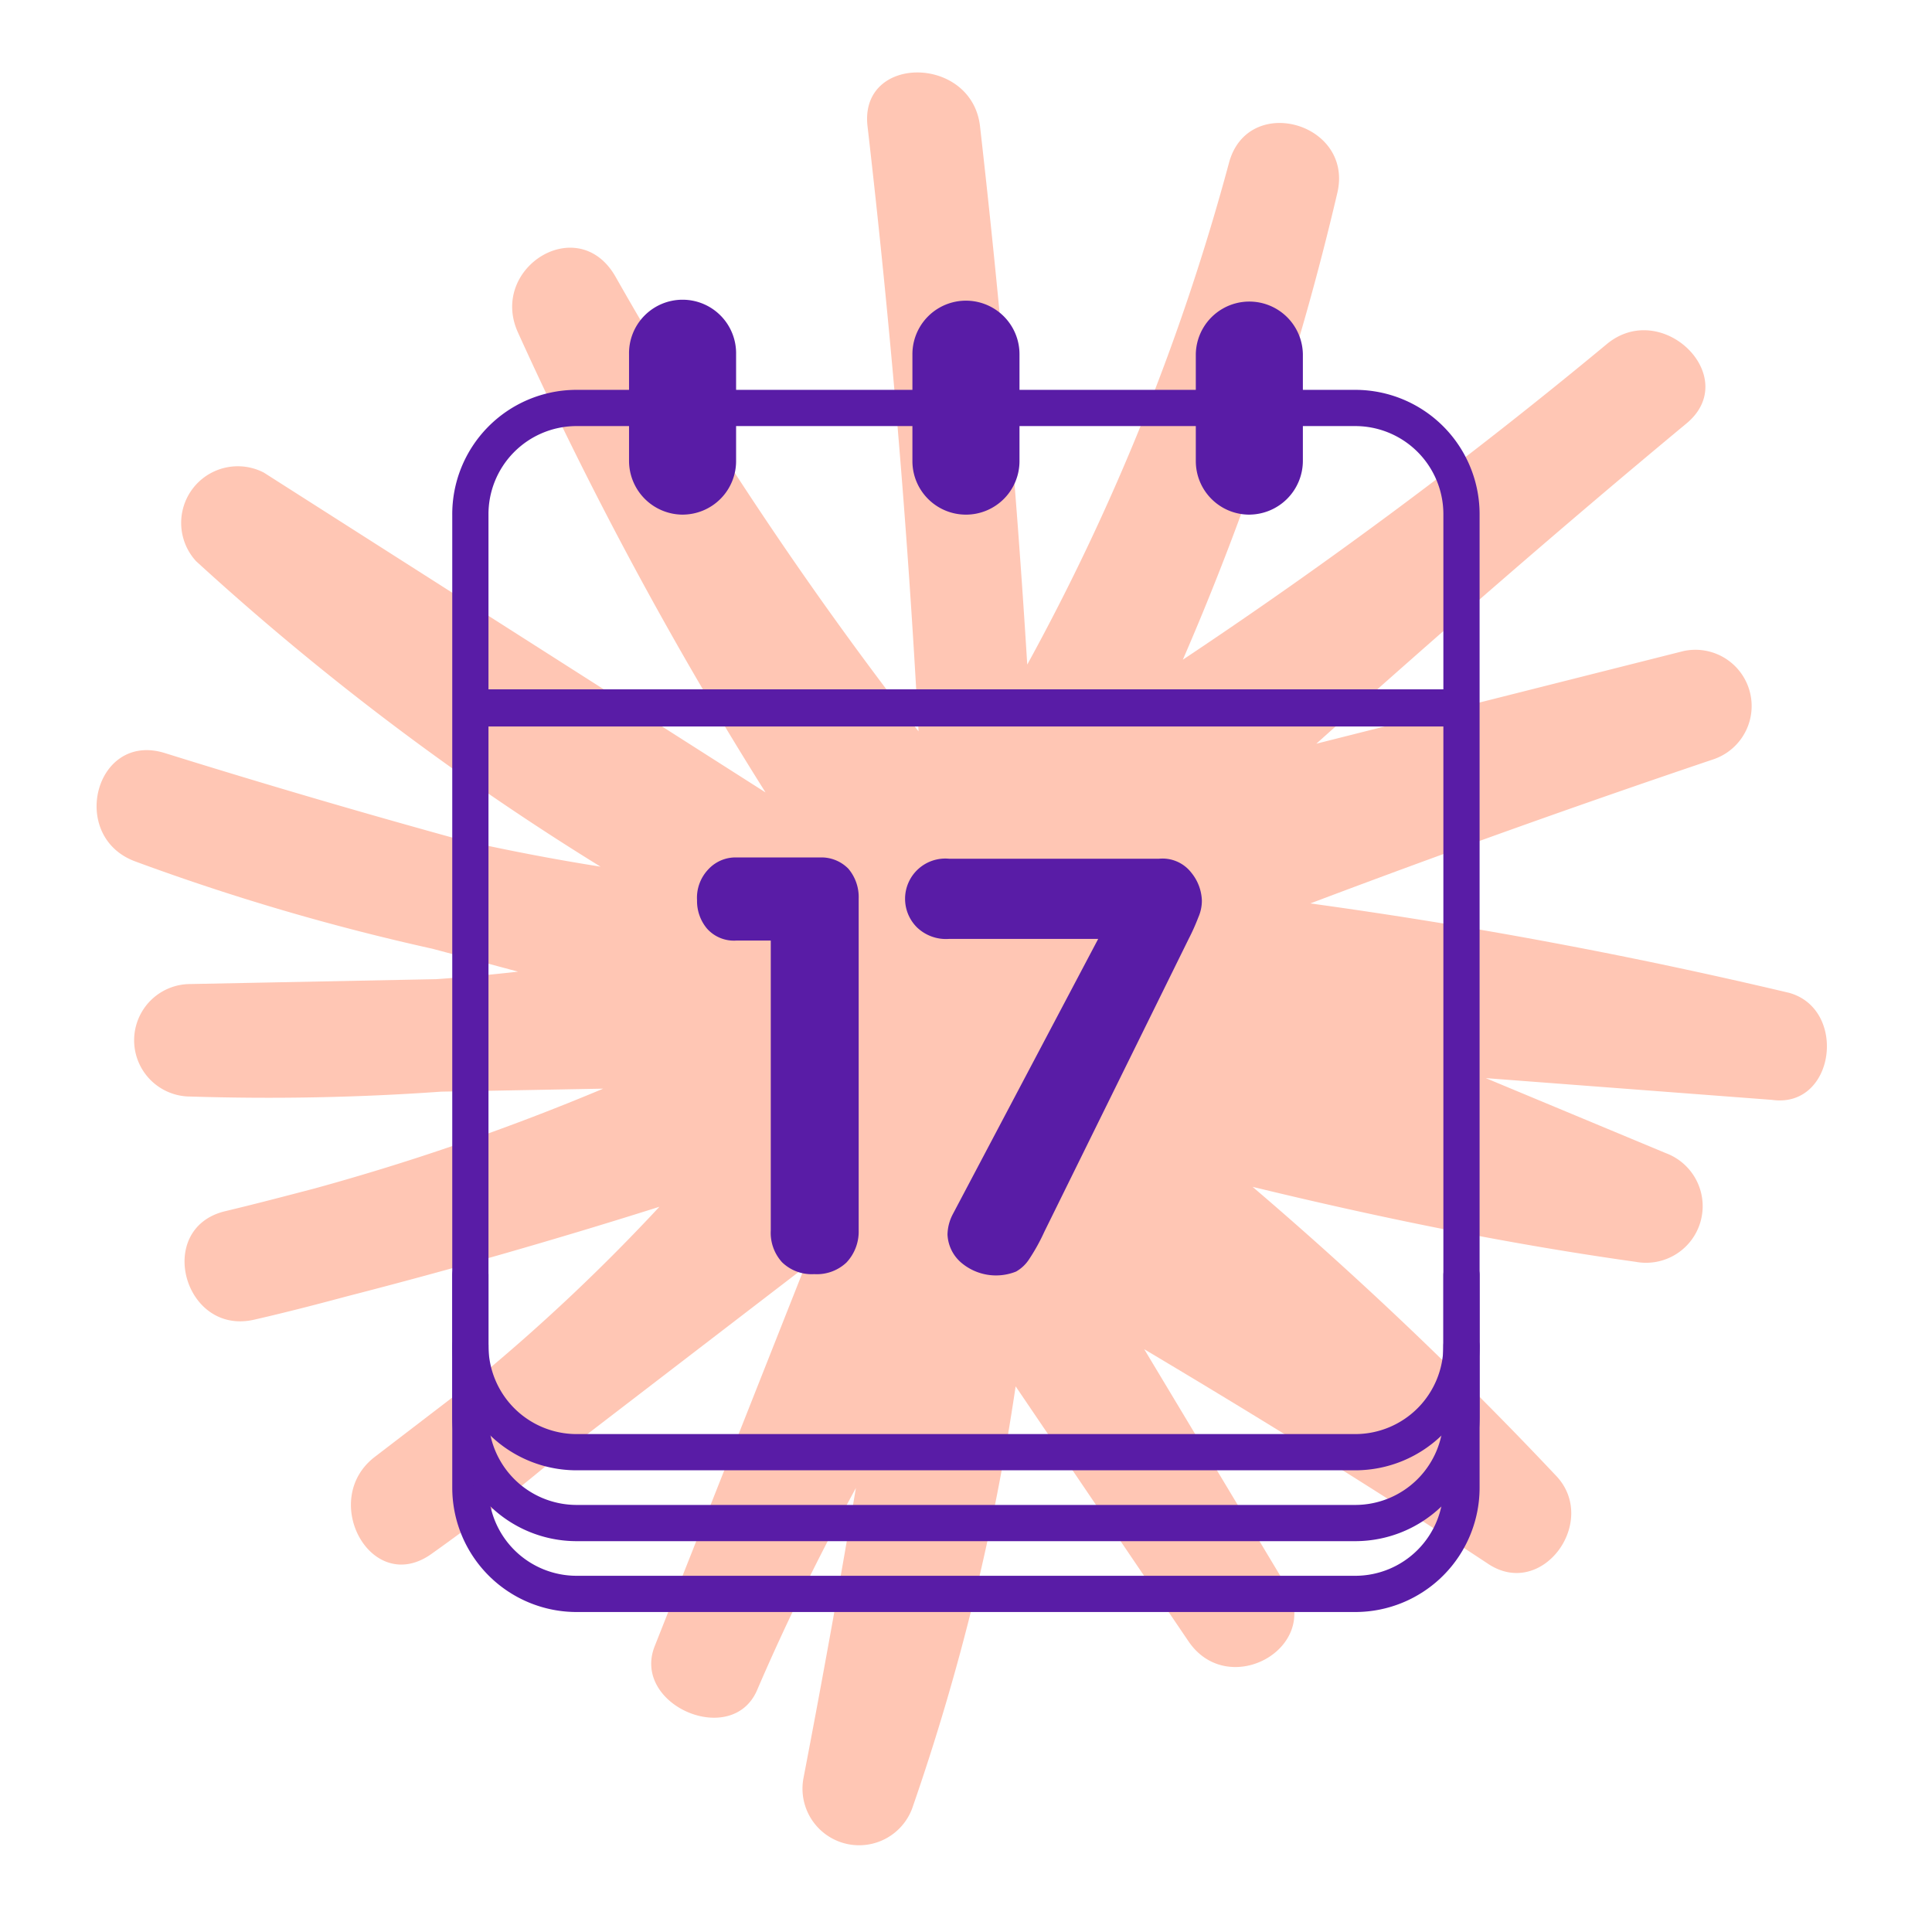 <svg width="80" height="80" fill="none" xmlns="http://www.w3.org/2000/svg"><path d="M74.053 41.104a209.479 209.479 0 00-19.795-3.695 495.686 495.686 0 0116.675-5.962 2.329 2.329 0 00-1.227-4.487l-15.2 3.835c5.03-4.503 10.123-8.943 15.325-13.259 2.313-1.91-.994-5.186-3.292-3.292a208.382 208.382 0 01-17.56 13.073 113.717 113.717 0 006.397-19.33c.683-2.903-3.71-4.145-4.487-1.241a93.824 93.824 0 01-8.353 20.773A430.317 430.317 0 0040.58 5.224c-.342-2.95-5-2.98-4.658 0a406.064 406.064 0 012.112 25.059 157.777 157.777 0 01-12.56-18.849c-1.553-2.67-5.248-.326-4.021 2.345a159.12 159.12 0 0010.246 19.034L10.926 19.57a2.345 2.345 0 00-2.81 3.664 111.323 111.323 0 0016.752 12.653 91.753 91.753 0 01-5.822-1.117 378.56 378.56 0 01-12.219-3.587c-2.888-.9-4.006 3.462-1.227 4.487a94.71 94.71 0 0012.313 3.617l3.54.947a80.712 80.712 0 01-3.385.311l-10.185.202a2.329 2.329 0 000 4.658c3.463.11 6.93.044 10.387-.202l6.707-.124a97.724 97.724 0 01-11.94 4.13c-1.242.325-2.484.651-3.726.947-2.918.714-1.692 5.17 1.227 4.486 1.289-.295 2.546-.62 3.82-.962a245.98 245.98 0 0012.947-3.71 78.848 78.848 0 01-7.405 7l-4.378 3.354c-2.33 1.785-.14 5.79 2.344 4.02a79.063 79.063 0 004.766-3.663l10.682-8.198-6.21 15.697c-.947 2.437 3.23 4.223 4.254 1.785 1.226-2.856 2.608-5.635 4.083-8.352a543.956 543.956 0 01-2.174 12.032 2.345 2.345 0 004.503 1.242 95.79 95.79 0 004.285-17.482l7.157 10.557c1.662 2.454 5.59.249 4.022-2.344l-5.854-9.75c4.798 2.857 9.549 5.791 14.206 8.865 2.267 1.553 4.658-1.77 2.826-3.648a159.716 159.716 0 00-12.545-11.94c5.248 1.273 10.542 2.36 15.867 3.105a2.344 2.344 0 001.243-4.502l-7.453-3.105 11.847.9c2.623.373 3.151-3.788.683-4.44z" fill="#FFC6B4"/><path d="M19.477 55.732V61.6a4.4 4.4 0 004.4 4.4h32.24a4.4 4.4 0 004.4-4.4v-5.867" stroke="#591CA6" stroke-width="1.5" stroke-linecap="round" stroke-linejoin="round"/><path d="M19.477 52.799v5.867a4.4 4.4 0 004.4 4.4h32.24a4.4 4.4 0 004.4-4.4v-5.867" stroke="#591CA6" stroke-width="1.5" stroke-linecap="round" stroke-linejoin="round"/><path d="M19.477 29.332h41.04v26.4a4.4 4.4 0 01-4.4 4.4h-32.24v0a4.4 4.4 0 01-4.4-4.4v-26.4 0zm4.4-12.439h32.24v0a4.4 4.4 0 014.4 4.4v8h-41.04v-7.96h0a4.4 4.4 0 014.36-4.44h.04z" stroke="#591CA6" stroke-width="1.5" stroke-linecap="round" stroke-linejoin="round"/><path d="M28.264 20.56a1.48 1.48 0 01-1.467-1.467v-4.427a1.467 1.467 0 112.933 0s0 0 0 0v4.4h0a1.467 1.467 0 01-1.466 1.493h0zm11.734 0c-.81 0-1.467-.657-1.467-1.467v-4.426h0a1.467 1.467 0 012.934 0v4.4h0a1.467 1.467 0 01-1.467 1.493h0zm11.734 0c-.81 0-1.466-.657-1.466-1.467v-4.427a1.467 1.467 0 012.933 0s0 0 0 0v4.4a1.48 1.48 0 01-1.467 1.493s0 0 0 0h0z" fill="#591CA6" stroke="#591CA6" stroke-width="1.5" stroke-linecap="round" stroke-linejoin="round"/><path d="M31.916 50.946v-12h-1.413a1.493 1.493 0 01-1.227-.494 1.772 1.772 0 01-.413-1.173c-.03-.473.14-.937.466-1.28a1.533 1.533 0 011.2-.493h3.414c.444-.021.875.149 1.186.466.292.346.444.788.427 1.24v13.733c.014.495-.168.974-.507 1.334-.36.337-.841.51-1.333.48a1.76 1.76 0 01-1.334-.493 1.813 1.813 0 01-.466-1.32zm7.544-.681l6.014-11.387H39.3a1.733 1.733 0 01-1.333-.48 1.667 1.667 0 011.333-2.84h8.694a1.507 1.507 0 011.333.574c.27.327.426.735.44 1.16 0 .238-.05.474-.147.693-.117.305-.25.603-.4.893l-5.973 12.12a8.124 8.124 0 01-.627 1.134 1.56 1.56 0 01-.546.52 2.227 2.227 0 01-2.294-.387 1.627 1.627 0 01-.546-1.147c.007-.298.084-.59.226-.853z" fill="#591CA6"/></svg>